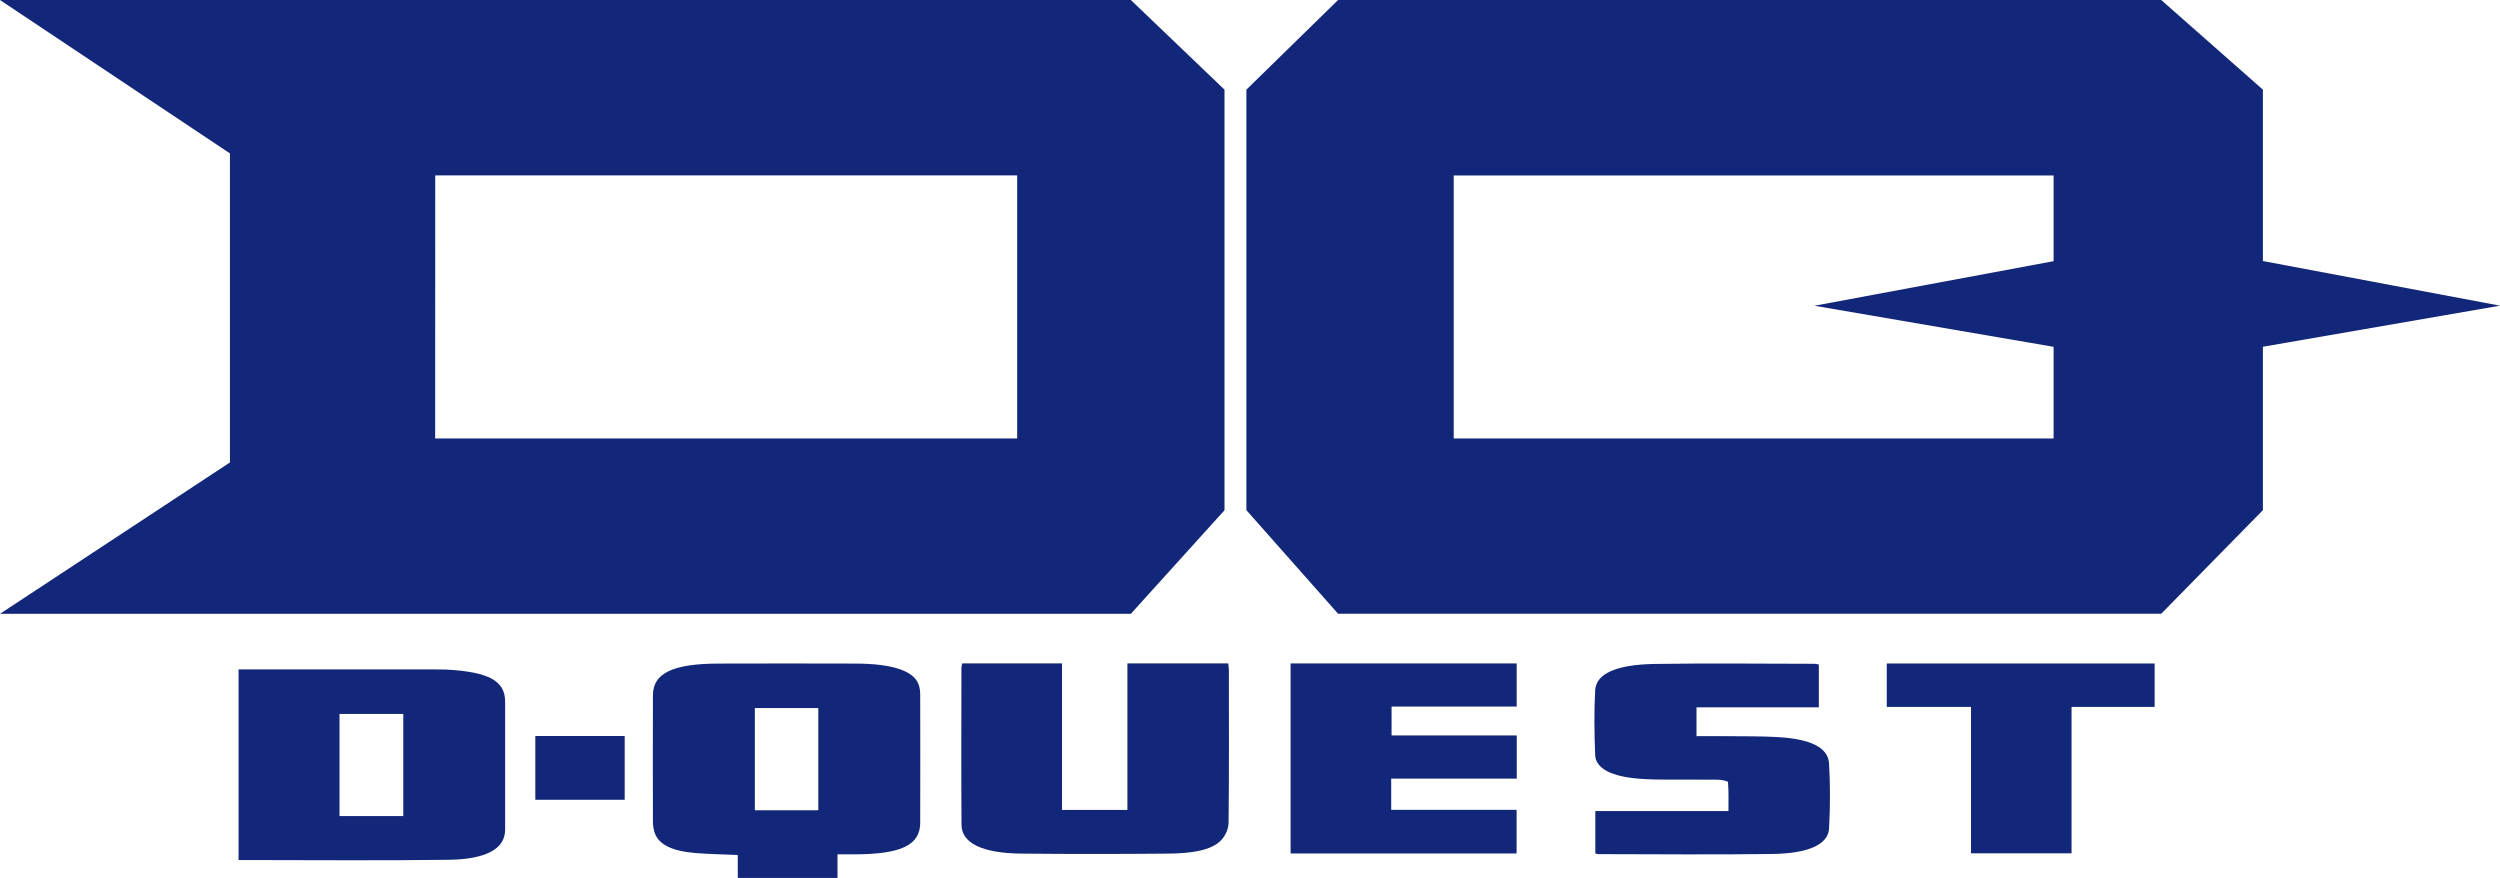 <?xml version="1.0" encoding="UTF-8"?>
<svg id="DQ" xmlns="http://www.w3.org/2000/svg" viewBox="0 0 342.69 120.34">
  <defs>
    <style>
      .cls-1 {
        fill: #122779;
      }
    </style>
  </defs>
  <g>
    <path class="cls-1" d="m155.01,0l12.84,12.29v57.65l-12.84,14.2H0l31.52-20.75V21.03L0,0h155.01ZM59.64,60.1h79.79V24.04H59.66s-.01,36.05-.01,36.05Z"/>
    <path class="cls-1" d="m296.25,0l13.94,12.29v23.49s32.5,6.12,32.5,6.12l-32.5,5.63v22.4l-13.94,14.2h-112.83l-12.57-14.2V12.29s12.57-12.29,12.57-12.29h112.83Zm-96.98,24.04v36.06h82.23v-12.56l-32.79-5.63,32.79-6.11v-11.75h-82.23Z"/>
  </g>
  <path class="cls-1" d="m114.8,117.11v3.23h-13.67v-3.14c-2.03-.09-3.88-.12-5.69-.26-3.29-.26-5.11-1.15-5.68-2.73-.18-.51-.25-1.04-.26-1.56-.02-5.78-.01-11.57,0-17.35,0-2.99,2.68-4.31,8.89-4.34,6.32-.02,12.63-.02,18.95,0,4.95.02,7.86.99,8.56,2.81.2.51.24,1.04.24,1.56.02,5.81.01,11.63,0,17.44,0,3.08-2.61,4.32-9.01,4.34-.71,0-1.41,0-2.34,0Zm-11.33-20.05v14.01h8.7v-14.01h-8.7Z"/>
  <path class="cls-1" d="m32.7,117.9v-26.14c.77,0,1.42,0,2.06,0,8.25,0,16.49,0,24.74,0,.54,0,1.09,0,1.62.02,5.86.31,8.12,1.53,8.12,4.4,0,5.85,0,11.69,0,17.54,0,2.6-2.51,4.08-7.85,4.14-9.5.12-19,.03-28.69.03Zm13.84-20.04v14h8.74v-14h-8.74Z"/>
  <path class="cls-1" d="m145.57,111.02h8.97v-20.08h13.82c.03.32.09.6.09.88,0,6.95.04,13.9-.04,20.85,0,.82-.3,1.7-.97,2.45-1.36,1.51-4.35,1.87-7.37,1.89-6.68.06-13.36.07-20.03,0-5.4-.05-8.23-1.44-8.24-3.96-.05-7.18-.02-14.36-.01-21.54,0-.17.06-.34.1-.57h13.69v20.07Z"/>
  <path class="cls-1" d="m207.88,116.99h-30.97v-26.05h30.99v5.91h-17.15v3.96h17.16v5.92h-17.21v4.28h17.19v5.98Z"/>
  <path class="cls-1" d="m249.32,91.07v5.89h-16.77v3.95c1.31,0,2.66-.01,4.01,0,2.4.03,4.82-.01,7.2.13,4.49.27,6.84,1.45,6.96,3.63.17,2.96.16,5.93,0,8.9-.11,2.16-2.79,3.43-7.81,3.49-7.94.11-15.89.03-23.83.02-.1,0-.21-.05-.4-.09v-5.81h18.25c0-1.39.04-2.69-.06-3.98,0-.12-.88-.32-1.36-.32-2.65-.03-5.3,0-7.94-.02-1.25-.01-2.53-.06-3.74-.2-3.23-.38-5.1-1.46-5.17-3.15-.12-2.97-.16-5.93,0-8.9.13-2.26,2.88-3.52,8.23-3.6,7.27-.11,14.56-.03,21.84-.02.16,0,.33.05.58.1Z"/>
  <path class="cls-1" d="m270.18,96.9h-11.55v-5.95h36.72v5.95h-11.39v20.07h-13.78v-20.07Z"/>
  <path class="cls-1" d="m73.38,109.63v-8.74h12.25v8.74h-12.25Z"/>
</svg>